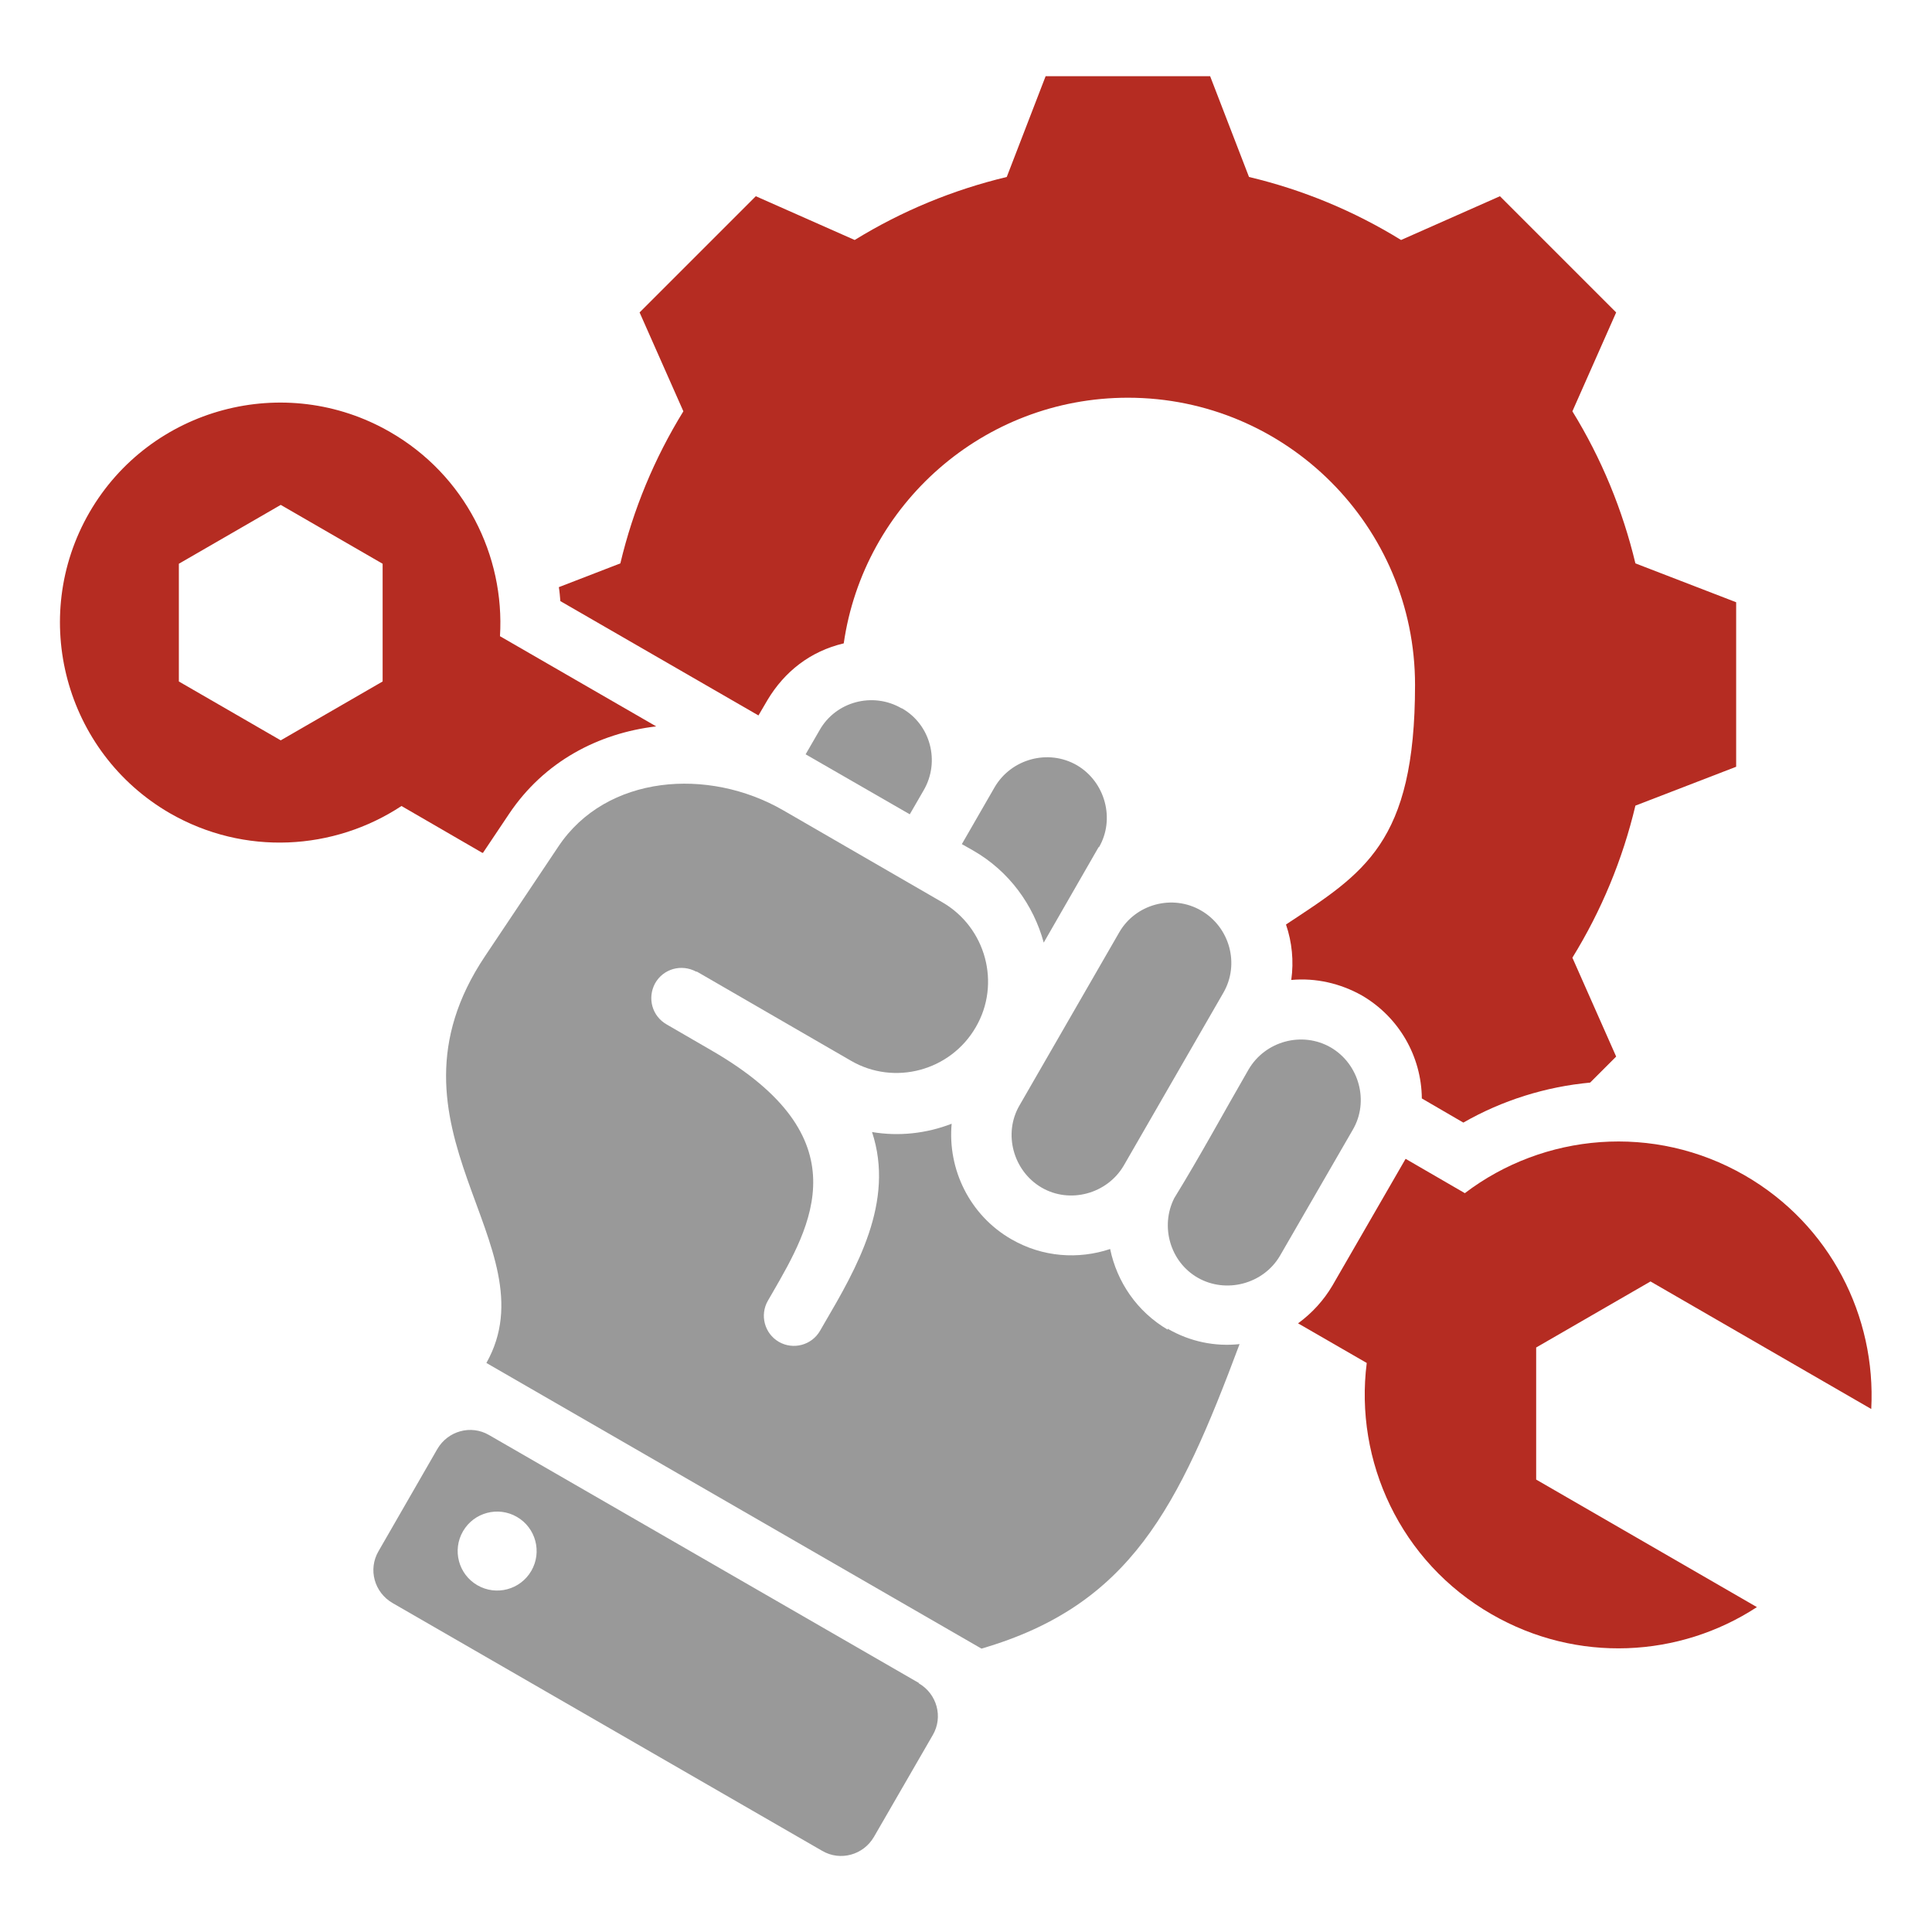 <svg xmlns="http://www.w3.org/2000/svg" id="_&#x5716;&#x5C64;_1" data-name="&#x5716;&#x5C64;_1" viewBox="0 0 512 512"><defs><style>      .st0 {        fill: #b52c22;      }      .st0, .st1 {        fill-rule: evenodd;      }      .st1 {        fill: #999;      }    </style></defs><path class="st0" d="M201,189.6l2.4-4.1c4.5-7.5,11.3-12.9,20.2-15,5.3-36.8,37-65.1,75.3-65.1,42,0,76.1,34.1,76.1,76.1s-13.6,49.9-34.2,63.5c1.6,4.7,2.1,9.7,1.4,14.7,6.5-.6,13,.9,18.7,4.1,9.8,5.7,15.8,16.1,15.9,27.3l11,6.4c10.3-5.9,21.8-9.5,33.6-10.6l6.9-6.9-11.6-26.2c7.7-12.5,13.3-26,16.7-40.3l26.7-10.3v-43.6l-26.7-10.3c-3.4-14.2-9-27.8-16.7-40.3l11.6-26.2-30.8-30.8-26.2,11.6c-12.5-7.7-26-13.3-40.3-16.7l-10.3-26.7h-43.6s-10.3,26.7-10.3,26.7c-14.2,3.4-27.8,9-40.3,16.7l-26.2-11.6-30.8,30.8,11.6,26.2c-7.7,12.5-13.3,26-16.7,40.3l-16.3,6.3c.2,1.2.3,2.5.4,3.7l52.5,30.3Z"></path><path class="st1" d="M238.9,187.7c-7.6-4.4-17.4-1.8-21.7,5.8l-3.7,6.4,27.6,15.9,3.7-6.4c4.4-7.6,1.8-17.4-5.8-21.7Z"></path><path class="st1" d="M352.7,277.6c-7.6-4.4-17.4-1.7-21.8,5.8-6.6,11.4-12.8,22.9-19.7,34.1-3.8,7.5-1.1,16.9,6.2,21.1,7.5,4.3,17.4,1.7,21.8-5.8l19.3-33.4c4.4-7.5,1.7-17.4-5.8-21.8Z"></path><path class="st1" d="M276,314.7c7.5,4.4,17.4,1.7,21.8-5.8,8.8-15.3,17.6-30.5,26.4-45.8,4.4-7.6,1.7-17.4-5.9-21.8-7.6-4.4-17.4-1.7-21.7,5.8l-26.4,45.8c-4.4,7.5-1.7,17.4,5.8,21.8Z"></path><path class="st1" d="M291.2,224.6c4.4-7.5,1.7-17.4-5.8-21.8-7.6-4.4-17.4-1.7-21.8,5.8l-8.7,15.1,3,1.7c9.6,5.5,16,14.5,18.7,24.4l14.6-25.4Z"></path><path class="st0" d="M128,226l6.9-10.3c9.3-13.9,23.7-21.4,39-23.2l-41.4-23.9c1.3-21.4-9.3-42.7-29.1-54.1-27.9-16.1-63.6-6.5-79.7,21.3-16.1,27.9-6.5,63.6,21.3,79.7,19.8,11.4,43.5,9.9,61.4-1.9l21.4,12.4ZM101.4,180.6l-27,15.6-27-15.6v-31.2s27-15.6,27-15.6l27,15.6v31.2Z"></path><path class="st0" d="M495.9,373.4c1.3-24.5-10.8-48.8-33.5-61.9-24.1-13.9-53.3-11.2-74.2,4.7l-15.7-9.1-19.4,33.6c-2.3,3.9-5.4,7.3-9.1,10l18.2,10.5c-3.3,26,8.9,52.7,33.1,66.6,22.7,13.1,49.8,11.5,70.3-1.9l-58.5-33.8v-35s30.3-17.5,30.3-17.5l58.5,33.8Z"></path><path class="st1" d="M243.5,446l-113.9-65.7c-4.8-2.8-10.9-1.1-13.7,3.7l-15.6,27.1c-2.8,4.8-1.1,10.9,3.7,13.7l113.9,65.7c4.8,2.8,10.9,1.1,13.7-3.7l15.6-27c2.8-4.8,1.1-10.9-3.7-13.7ZM140.8,416.3c-2.9,5-9.3,6.7-14.3,3.8-5-2.9-6.7-9.3-3.8-14.3,2.9-5,9.3-6.7,14.3-3.8,5,2.9,6.7,9.3,3.8,14.3Z"></path><path class="st1" d="M309.5,352.4c-8.2-4.8-13.5-12.7-15.3-21.4-8.4,2.8-17.9,2.2-26.2-2.6-11.1-6.4-16.9-18.6-15.8-30.6-6.7,2.6-14,3.4-21.1,2.2,6.1,18.5-4.1,36.1-12.7,50.8l-1.1,1.9c-2.2,3.8-7.1,5.1-10.9,2.9-3.8-2.2-5.1-7.1-2.9-10.9l1.1-1.9c10.4-18,24-41.3-16-64.4l-11.9-6.9c-3.9-2.2-5.2-7-3.1-10.9,2.2-3.9,7-5.2,10.9-3.1,0,0,.1,0,.2,0l40.8,23.6c11.5,6.7,26.4,2.7,33.1-8.9,6.7-11.5,2.7-26.4-8.9-33.1l-42.2-24.4c-19.8-11.4-46.8-9.4-59.5,9.6l-19.4,29c-30.6,45.6,17.9,76.6.3,107.9l131.2,75.7c39.5-11.5,52.2-37.4,68.4-80.7h0c-6.4.7-13.1-.6-19.1-4.1Z"></path></svg>